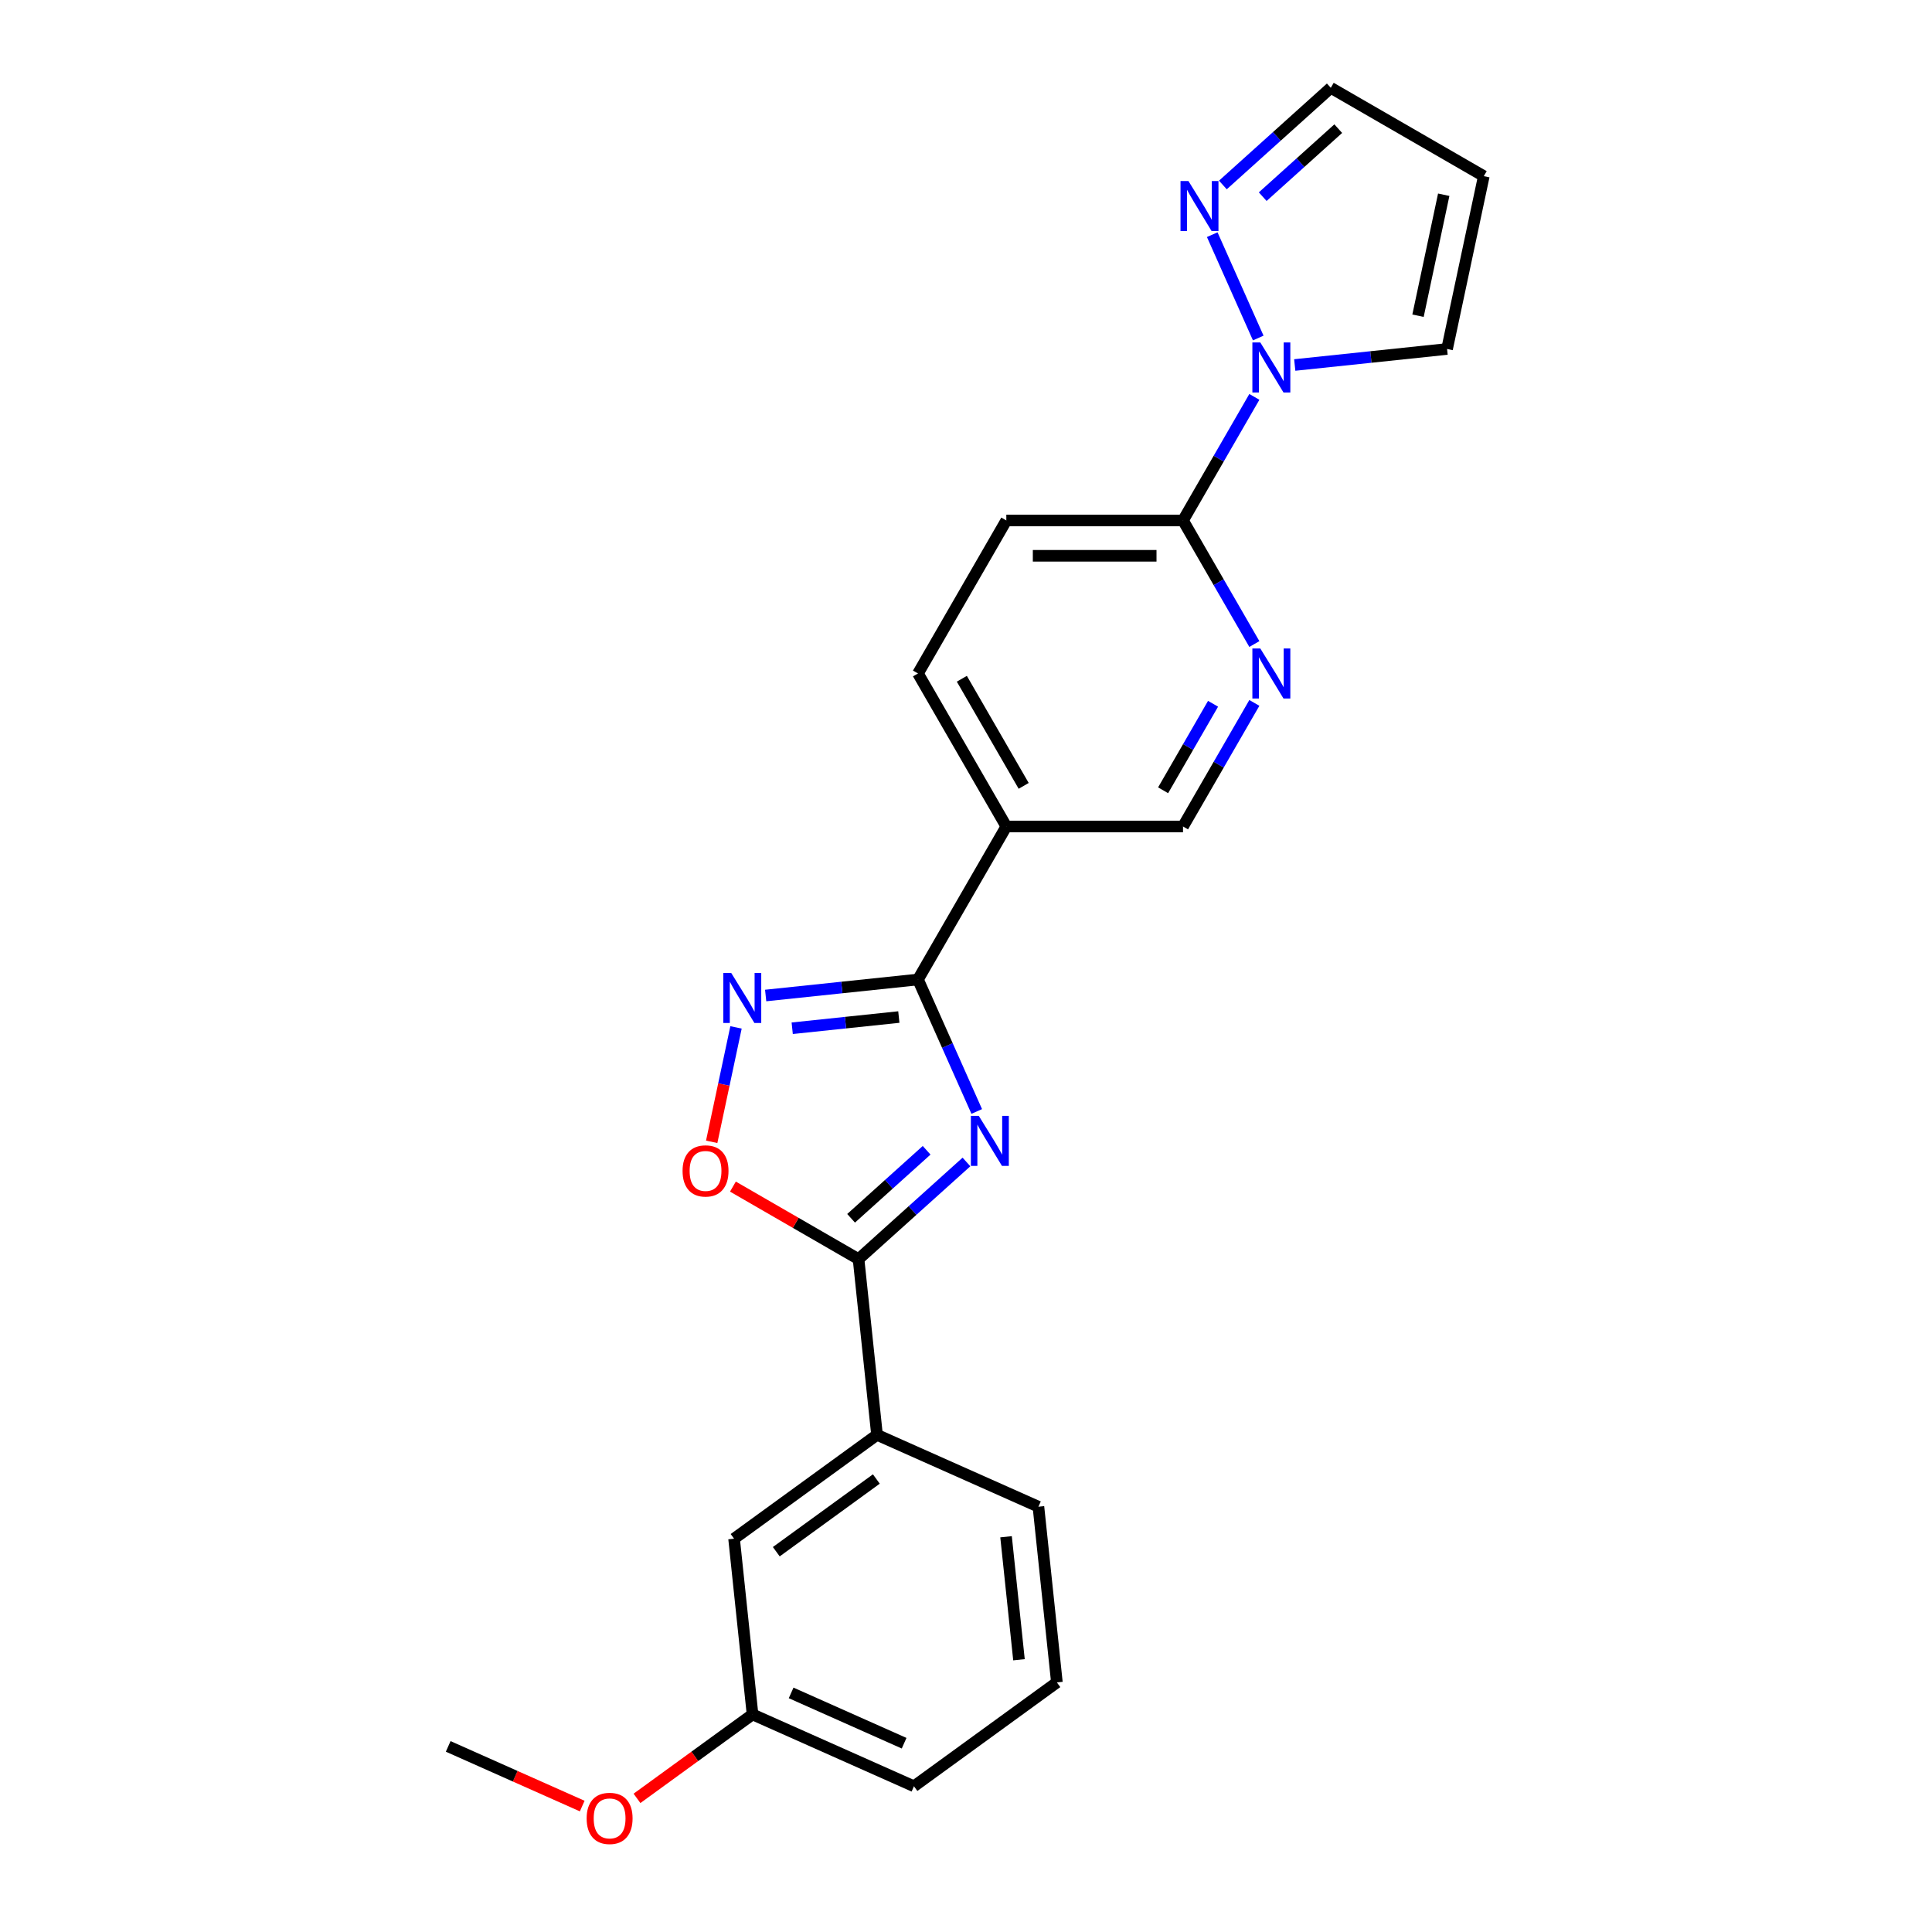 <?xml version='1.0' encoding='iso-8859-1'?>
<svg version='1.1' baseProfile='full'
              xmlns='http://www.w3.org/2000/svg'
                      xmlns:rdkit='http://www.rdkit.org/xml'
                      xmlns:xlink='http://www.w3.org/1999/xlink'
                  xml:space='preserve'
width='1000px' height='1000px' viewBox='0 0 1000 1000'>
<!-- END OF HEADER -->
<rect style='opacity:1.0;fill:#FFFFFF;stroke:none' width='1000' height='1000' x='0' y='0'> </rect>
<path class='bond-0' d='M 505.561,575.295 L 490.355,541.141' style='fill:none;fill-rule:evenodd;stroke:#0000FF;stroke-width:6px;stroke-linecap:butt;stroke-linejoin:miter;stroke-opacity:1' />
<path class='bond-0' d='M 490.355,541.141 L 475.148,506.987' style='fill:none;fill-rule:evenodd;stroke:#000000;stroke-width:6px;stroke-linecap:butt;stroke-linejoin:miter;stroke-opacity:1' />
<path class='bond-1' d='M 500.236,601.433 L 472.31,626.578' style='fill:none;fill-rule:evenodd;stroke:#0000FF;stroke-width:6px;stroke-linecap:butt;stroke-linejoin:miter;stroke-opacity:1' />
<path class='bond-1' d='M 472.31,626.578 L 444.383,651.724' style='fill:none;fill-rule:evenodd;stroke:#000000;stroke-width:6px;stroke-linecap:butt;stroke-linejoin:miter;stroke-opacity:1' />
<path class='bond-1' d='M 479.62,595.385 L 460.071,612.986' style='fill:none;fill-rule:evenodd;stroke:#0000FF;stroke-width:6px;stroke-linecap:butt;stroke-linejoin:miter;stroke-opacity:1' />
<path class='bond-1' d='M 460.071,612.986 L 440.523,630.588' style='fill:none;fill-rule:evenodd;stroke:#000000;stroke-width:6px;stroke-linecap:butt;stroke-linejoin:miter;stroke-opacity:1' />
<path class='bond-2' d='M 475.148,506.987 L 435.727,511.13' style='fill:none;fill-rule:evenodd;stroke:#000000;stroke-width:6px;stroke-linecap:butt;stroke-linejoin:miter;stroke-opacity:1' />
<path class='bond-2' d='M 435.727,511.13 L 396.306,515.273' style='fill:none;fill-rule:evenodd;stroke:#0000FF;stroke-width:6px;stroke-linecap:butt;stroke-linejoin:miter;stroke-opacity:1' />
<path class='bond-2' d='M 465.234,526.419 L 437.639,529.32' style='fill:none;fill-rule:evenodd;stroke:#000000;stroke-width:6px;stroke-linecap:butt;stroke-linejoin:miter;stroke-opacity:1' />
<path class='bond-2' d='M 437.639,529.32 L 410.044,532.22' style='fill:none;fill-rule:evenodd;stroke:#0000FF;stroke-width:6px;stroke-linecap:butt;stroke-linejoin:miter;stroke-opacity:1' />
<path class='bond-5' d='M 475.148,506.987 L 520.874,427.788' style='fill:none;fill-rule:evenodd;stroke:#000000;stroke-width:6px;stroke-linecap:butt;stroke-linejoin:miter;stroke-opacity:1' />
<path class='bond-4' d='M 444.383,651.724 L 411.871,632.953' style='fill:none;fill-rule:evenodd;stroke:#000000;stroke-width:6px;stroke-linecap:butt;stroke-linejoin:miter;stroke-opacity:1' />
<path class='bond-4' d='M 411.871,632.953 L 379.359,614.182' style='fill:none;fill-rule:evenodd;stroke:#FF0000;stroke-width:6px;stroke-linecap:butt;stroke-linejoin:miter;stroke-opacity:1' />
<path class='bond-9' d='M 444.383,651.724 L 453.943,742.673' style='fill:none;fill-rule:evenodd;stroke:#000000;stroke-width:6px;stroke-linecap:butt;stroke-linejoin:miter;stroke-opacity:1' />
<path class='bond-23' d='M 380.96,531.781 L 374.666,561.393' style='fill:none;fill-rule:evenodd;stroke:#0000FF;stroke-width:6px;stroke-linecap:butt;stroke-linejoin:miter;stroke-opacity:1' />
<path class='bond-23' d='M 374.666,561.393 L 368.371,591.006' style='fill:none;fill-rule:evenodd;stroke:#FF0000;stroke-width:6px;stroke-linecap:butt;stroke-linejoin:miter;stroke-opacity:1' />
<path class='bond-3' d='M 649.253,205.427 L 630.789,237.409' style='fill:none;fill-rule:evenodd;stroke:#0000FF;stroke-width:6px;stroke-linecap:butt;stroke-linejoin:miter;stroke-opacity:1' />
<path class='bond-3' d='M 630.789,237.409 L 612.324,269.39' style='fill:none;fill-rule:evenodd;stroke:#000000;stroke-width:6px;stroke-linecap:butt;stroke-linejoin:miter;stroke-opacity:1' />
<path class='bond-7' d='M 651.266,174.956 L 627.451,121.466' style='fill:none;fill-rule:evenodd;stroke:#0000FF;stroke-width:6px;stroke-linecap:butt;stroke-linejoin:miter;stroke-opacity:1' />
<path class='bond-11' d='M 670.158,188.919 L 709.579,184.776' style='fill:none;fill-rule:evenodd;stroke:#0000FF;stroke-width:6px;stroke-linecap:butt;stroke-linejoin:miter;stroke-opacity:1' />
<path class='bond-11' d='M 709.579,184.776 L 749,180.632' style='fill:none;fill-rule:evenodd;stroke:#000000;stroke-width:6px;stroke-linecap:butt;stroke-linejoin:miter;stroke-opacity:1' />
<path class='bond-10' d='M 520.874,427.788 L 612.324,427.788' style='fill:none;fill-rule:evenodd;stroke:#000000;stroke-width:6px;stroke-linecap:butt;stroke-linejoin:miter;stroke-opacity:1' />
<path class='bond-13' d='M 520.874,427.788 L 475.148,348.589' style='fill:none;fill-rule:evenodd;stroke:#000000;stroke-width:6px;stroke-linecap:butt;stroke-linejoin:miter;stroke-opacity:1' />
<path class='bond-13' d='M 529.854,406.763 L 497.847,351.324' style='fill:none;fill-rule:evenodd;stroke:#000000;stroke-width:6px;stroke-linecap:butt;stroke-linejoin:miter;stroke-opacity:1' />
<path class='bond-6' d='M 612.324,269.39 L 520.874,269.39' style='fill:none;fill-rule:evenodd;stroke:#000000;stroke-width:6px;stroke-linecap:butt;stroke-linejoin:miter;stroke-opacity:1' />
<path class='bond-6' d='M 598.607,287.68 L 534.591,287.68' style='fill:none;fill-rule:evenodd;stroke:#000000;stroke-width:6px;stroke-linecap:butt;stroke-linejoin:miter;stroke-opacity:1' />
<path class='bond-24' d='M 612.324,269.39 L 630.789,301.372' style='fill:none;fill-rule:evenodd;stroke:#000000;stroke-width:6px;stroke-linecap:butt;stroke-linejoin:miter;stroke-opacity:1' />
<path class='bond-24' d='M 630.789,301.372 L 649.253,333.353' style='fill:none;fill-rule:evenodd;stroke:#0000FF;stroke-width:6px;stroke-linecap:butt;stroke-linejoin:miter;stroke-opacity:1' />
<path class='bond-16' d='M 632.961,95.745 L 660.888,70.6' style='fill:none;fill-rule:evenodd;stroke:#0000FF;stroke-width:6px;stroke-linecap:butt;stroke-linejoin:miter;stroke-opacity:1' />
<path class='bond-16' d='M 660.888,70.6 L 688.815,45.455' style='fill:none;fill-rule:evenodd;stroke:#000000;stroke-width:6px;stroke-linecap:butt;stroke-linejoin:miter;stroke-opacity:1' />
<path class='bond-16' d='M 653.578,101.794 L 673.127,84.192' style='fill:none;fill-rule:evenodd;stroke:#0000FF;stroke-width:6px;stroke-linecap:butt;stroke-linejoin:miter;stroke-opacity:1' />
<path class='bond-16' d='M 673.127,84.192 L 692.675,66.59' style='fill:none;fill-rule:evenodd;stroke:#000000;stroke-width:6px;stroke-linecap:butt;stroke-linejoin:miter;stroke-opacity:1' />
<path class='bond-8' d='M 649.253,363.825 L 630.789,395.806' style='fill:none;fill-rule:evenodd;stroke:#0000FF;stroke-width:6px;stroke-linecap:butt;stroke-linejoin:miter;stroke-opacity:1' />
<path class='bond-8' d='M 630.789,395.806 L 612.324,427.788' style='fill:none;fill-rule:evenodd;stroke:#000000;stroke-width:6px;stroke-linecap:butt;stroke-linejoin:miter;stroke-opacity:1' />
<path class='bond-8' d='M 627.874,364.274 L 614.949,386.661' style='fill:none;fill-rule:evenodd;stroke:#0000FF;stroke-width:6px;stroke-linecap:butt;stroke-linejoin:miter;stroke-opacity:1' />
<path class='bond-8' d='M 614.949,386.661 L 602.024,409.048' style='fill:none;fill-rule:evenodd;stroke:#000000;stroke-width:6px;stroke-linecap:butt;stroke-linejoin:miter;stroke-opacity:1' />
<path class='bond-15' d='M 453.943,742.673 L 379.957,796.427' style='fill:none;fill-rule:evenodd;stroke:#000000;stroke-width:6px;stroke-linecap:butt;stroke-linejoin:miter;stroke-opacity:1' />
<path class='bond-15' d='M 453.595,765.533 L 401.806,803.161' style='fill:none;fill-rule:evenodd;stroke:#000000;stroke-width:6px;stroke-linecap:butt;stroke-linejoin:miter;stroke-opacity:1' />
<path class='bond-19' d='M 453.943,742.673 L 537.487,779.87' style='fill:none;fill-rule:evenodd;stroke:#000000;stroke-width:6px;stroke-linecap:butt;stroke-linejoin:miter;stroke-opacity:1' />
<path class='bond-12' d='M 749,180.632 L 768.013,91.18' style='fill:none;fill-rule:evenodd;stroke:#000000;stroke-width:6px;stroke-linecap:butt;stroke-linejoin:miter;stroke-opacity:1' />
<path class='bond-12' d='M 733.961,163.412 L 747.271,100.795' style='fill:none;fill-rule:evenodd;stroke:#000000;stroke-width:6px;stroke-linecap:butt;stroke-linejoin:miter;stroke-opacity:1' />
<path class='bond-26' d='M 768.013,91.18 L 688.815,45.455' style='fill:none;fill-rule:evenodd;stroke:#000000;stroke-width:6px;stroke-linecap:butt;stroke-linejoin:miter;stroke-opacity:1' />
<path class='bond-14' d='M 475.148,348.589 L 520.874,269.39' style='fill:none;fill-rule:evenodd;stroke:#000000;stroke-width:6px;stroke-linecap:butt;stroke-linejoin:miter;stroke-opacity:1' />
<path class='bond-17' d='M 379.957,796.427 L 389.516,887.377' style='fill:none;fill-rule:evenodd;stroke:#000000;stroke-width:6px;stroke-linecap:butt;stroke-linejoin:miter;stroke-opacity:1' />
<path class='bond-18' d='M 389.516,887.377 L 359.611,909.104' style='fill:none;fill-rule:evenodd;stroke:#000000;stroke-width:6px;stroke-linecap:butt;stroke-linejoin:miter;stroke-opacity:1' />
<path class='bond-18' d='M 359.611,909.104 L 329.706,930.832' style='fill:none;fill-rule:evenodd;stroke:#FF0000;stroke-width:6px;stroke-linecap:butt;stroke-linejoin:miter;stroke-opacity:1' />
<path class='bond-25' d='M 389.516,887.377 L 473.061,924.573' style='fill:none;fill-rule:evenodd;stroke:#000000;stroke-width:6px;stroke-linecap:butt;stroke-linejoin:miter;stroke-opacity:1' />
<path class='bond-25' d='M 409.487,876.247 L 467.969,902.285' style='fill:none;fill-rule:evenodd;stroke:#000000;stroke-width:6px;stroke-linecap:butt;stroke-linejoin:miter;stroke-opacity:1' />
<path class='bond-22' d='M 301.356,934.819 L 266.672,919.376' style='fill:none;fill-rule:evenodd;stroke:#FF0000;stroke-width:6px;stroke-linecap:butt;stroke-linejoin:miter;stroke-opacity:1' />
<path class='bond-22' d='M 266.672,919.376 L 231.987,903.934' style='fill:none;fill-rule:evenodd;stroke:#000000;stroke-width:6px;stroke-linecap:butt;stroke-linejoin:miter;stroke-opacity:1' />
<path class='bond-20' d='M 537.487,779.87 L 547.046,870.82' style='fill:none;fill-rule:evenodd;stroke:#000000;stroke-width:6px;stroke-linecap:butt;stroke-linejoin:miter;stroke-opacity:1' />
<path class='bond-20' d='M 520.731,795.424 L 527.422,859.089' style='fill:none;fill-rule:evenodd;stroke:#000000;stroke-width:6px;stroke-linecap:butt;stroke-linejoin:miter;stroke-opacity:1' />
<path class='bond-21' d='M 547.046,870.82 L 473.061,924.573' style='fill:none;fill-rule:evenodd;stroke:#000000;stroke-width:6px;stroke-linecap:butt;stroke-linejoin:miter;stroke-opacity:1' />
<path  class='atom-0' d='M 506.62 577.582
L 515.106 591.299
Q 515.948 592.653, 517.301 595.104
Q 518.655 597.554, 518.728 597.701
L 518.728 577.582
L 522.166 577.582
L 522.166 603.48
L 518.618 603.48
L 509.51 588.483
Q 508.449 586.727, 507.315 584.715
Q 506.217 582.703, 505.888 582.081
L 505.888 603.48
L 502.523 603.48
L 502.523 577.582
L 506.62 577.582
' fill='#0000FF'/>
<path  class='atom-3' d='M 378.473 503.596
L 386.96 517.314
Q 387.801 518.667, 389.155 521.118
Q 390.508 523.569, 390.582 523.715
L 390.582 503.596
L 394.02 503.596
L 394.02 529.495
L 390.472 529.495
L 381.363 514.497
Q 380.302 512.741, 379.168 510.729
Q 378.071 508.718, 377.742 508.096
L 377.742 529.495
L 374.376 529.495
L 374.376 503.596
L 378.473 503.596
' fill='#0000FF'/>
<path  class='atom-4' d='M 652.325 177.242
L 660.812 190.96
Q 661.653 192.313, 663.006 194.764
Q 664.36 197.215, 664.433 197.361
L 664.433 177.242
L 667.872 177.242
L 667.872 203.141
L 664.323 203.141
L 655.215 188.143
Q 654.154 186.387, 653.02 184.375
Q 651.923 182.363, 651.593 181.742
L 651.593 203.141
L 648.228 203.141
L 648.228 177.242
L 652.325 177.242
' fill='#0000FF'/>
<path  class='atom-5' d='M 353.296 606.071
Q 353.296 599.853, 356.369 596.378
Q 359.441 592.902, 365.185 592.902
Q 370.928 592.902, 374 596.378
Q 377.073 599.853, 377.073 606.071
Q 377.073 612.363, 373.964 615.948
Q 370.855 619.496, 365.185 619.496
Q 359.478 619.496, 356.369 615.948
Q 353.296 612.4, 353.296 606.071
M 365.185 616.57
Q 369.135 616.57, 371.257 613.936
Q 373.415 611.266, 373.415 606.071
Q 373.415 600.987, 371.257 598.426
Q 369.135 595.829, 365.185 595.829
Q 361.234 595.829, 359.076 598.389
Q 356.954 600.95, 356.954 606.071
Q 356.954 611.302, 359.076 613.936
Q 361.234 616.57, 365.185 616.57
' fill='#FF0000'/>
<path  class='atom-8' d='M 615.129 93.698
L 623.615 107.415
Q 624.457 108.769, 625.81 111.22
Q 627.163 113.671, 627.237 113.817
L 627.237 93.698
L 630.675 93.698
L 630.675 119.597
L 627.127 119.597
L 618.018 104.599
Q 616.958 102.843, 615.824 100.831
Q 614.726 98.819, 614.397 98.197
L 614.397 119.597
L 611.032 119.597
L 611.032 93.698
L 615.129 93.698
' fill='#0000FF'/>
<path  class='atom-9' d='M 652.325 335.64
L 660.812 349.357
Q 661.653 350.711, 663.006 353.162
Q 664.36 355.612, 664.433 355.759
L 664.433 335.64
L 667.872 335.64
L 667.872 361.538
L 664.323 361.538
L 655.215 346.541
Q 654.154 344.785, 653.02 342.773
Q 651.923 340.761, 651.593 340.139
L 651.593 361.538
L 648.228 361.538
L 648.228 335.64
L 652.325 335.64
' fill='#0000FF'/>
<path  class='atom-19' d='M 303.643 941.203
Q 303.643 934.985, 306.715 931.51
Q 309.788 928.034, 315.531 928.034
Q 321.274 928.034, 324.347 931.51
Q 327.42 934.985, 327.42 941.203
Q 327.42 947.495, 324.31 951.08
Q 321.201 954.628, 315.531 954.628
Q 309.825 954.628, 306.715 951.08
Q 303.643 947.532, 303.643 941.203
M 315.531 951.702
Q 319.482 951.702, 321.604 949.068
Q 323.762 946.398, 323.762 941.203
Q 323.762 936.119, 321.604 933.558
Q 319.482 930.961, 315.531 930.961
Q 311.581 930.961, 309.422 933.521
Q 307.301 936.082, 307.301 941.203
Q 307.301 946.434, 309.422 949.068
Q 311.581 951.702, 315.531 951.702
' fill='#FF0000'/>
</svg>
